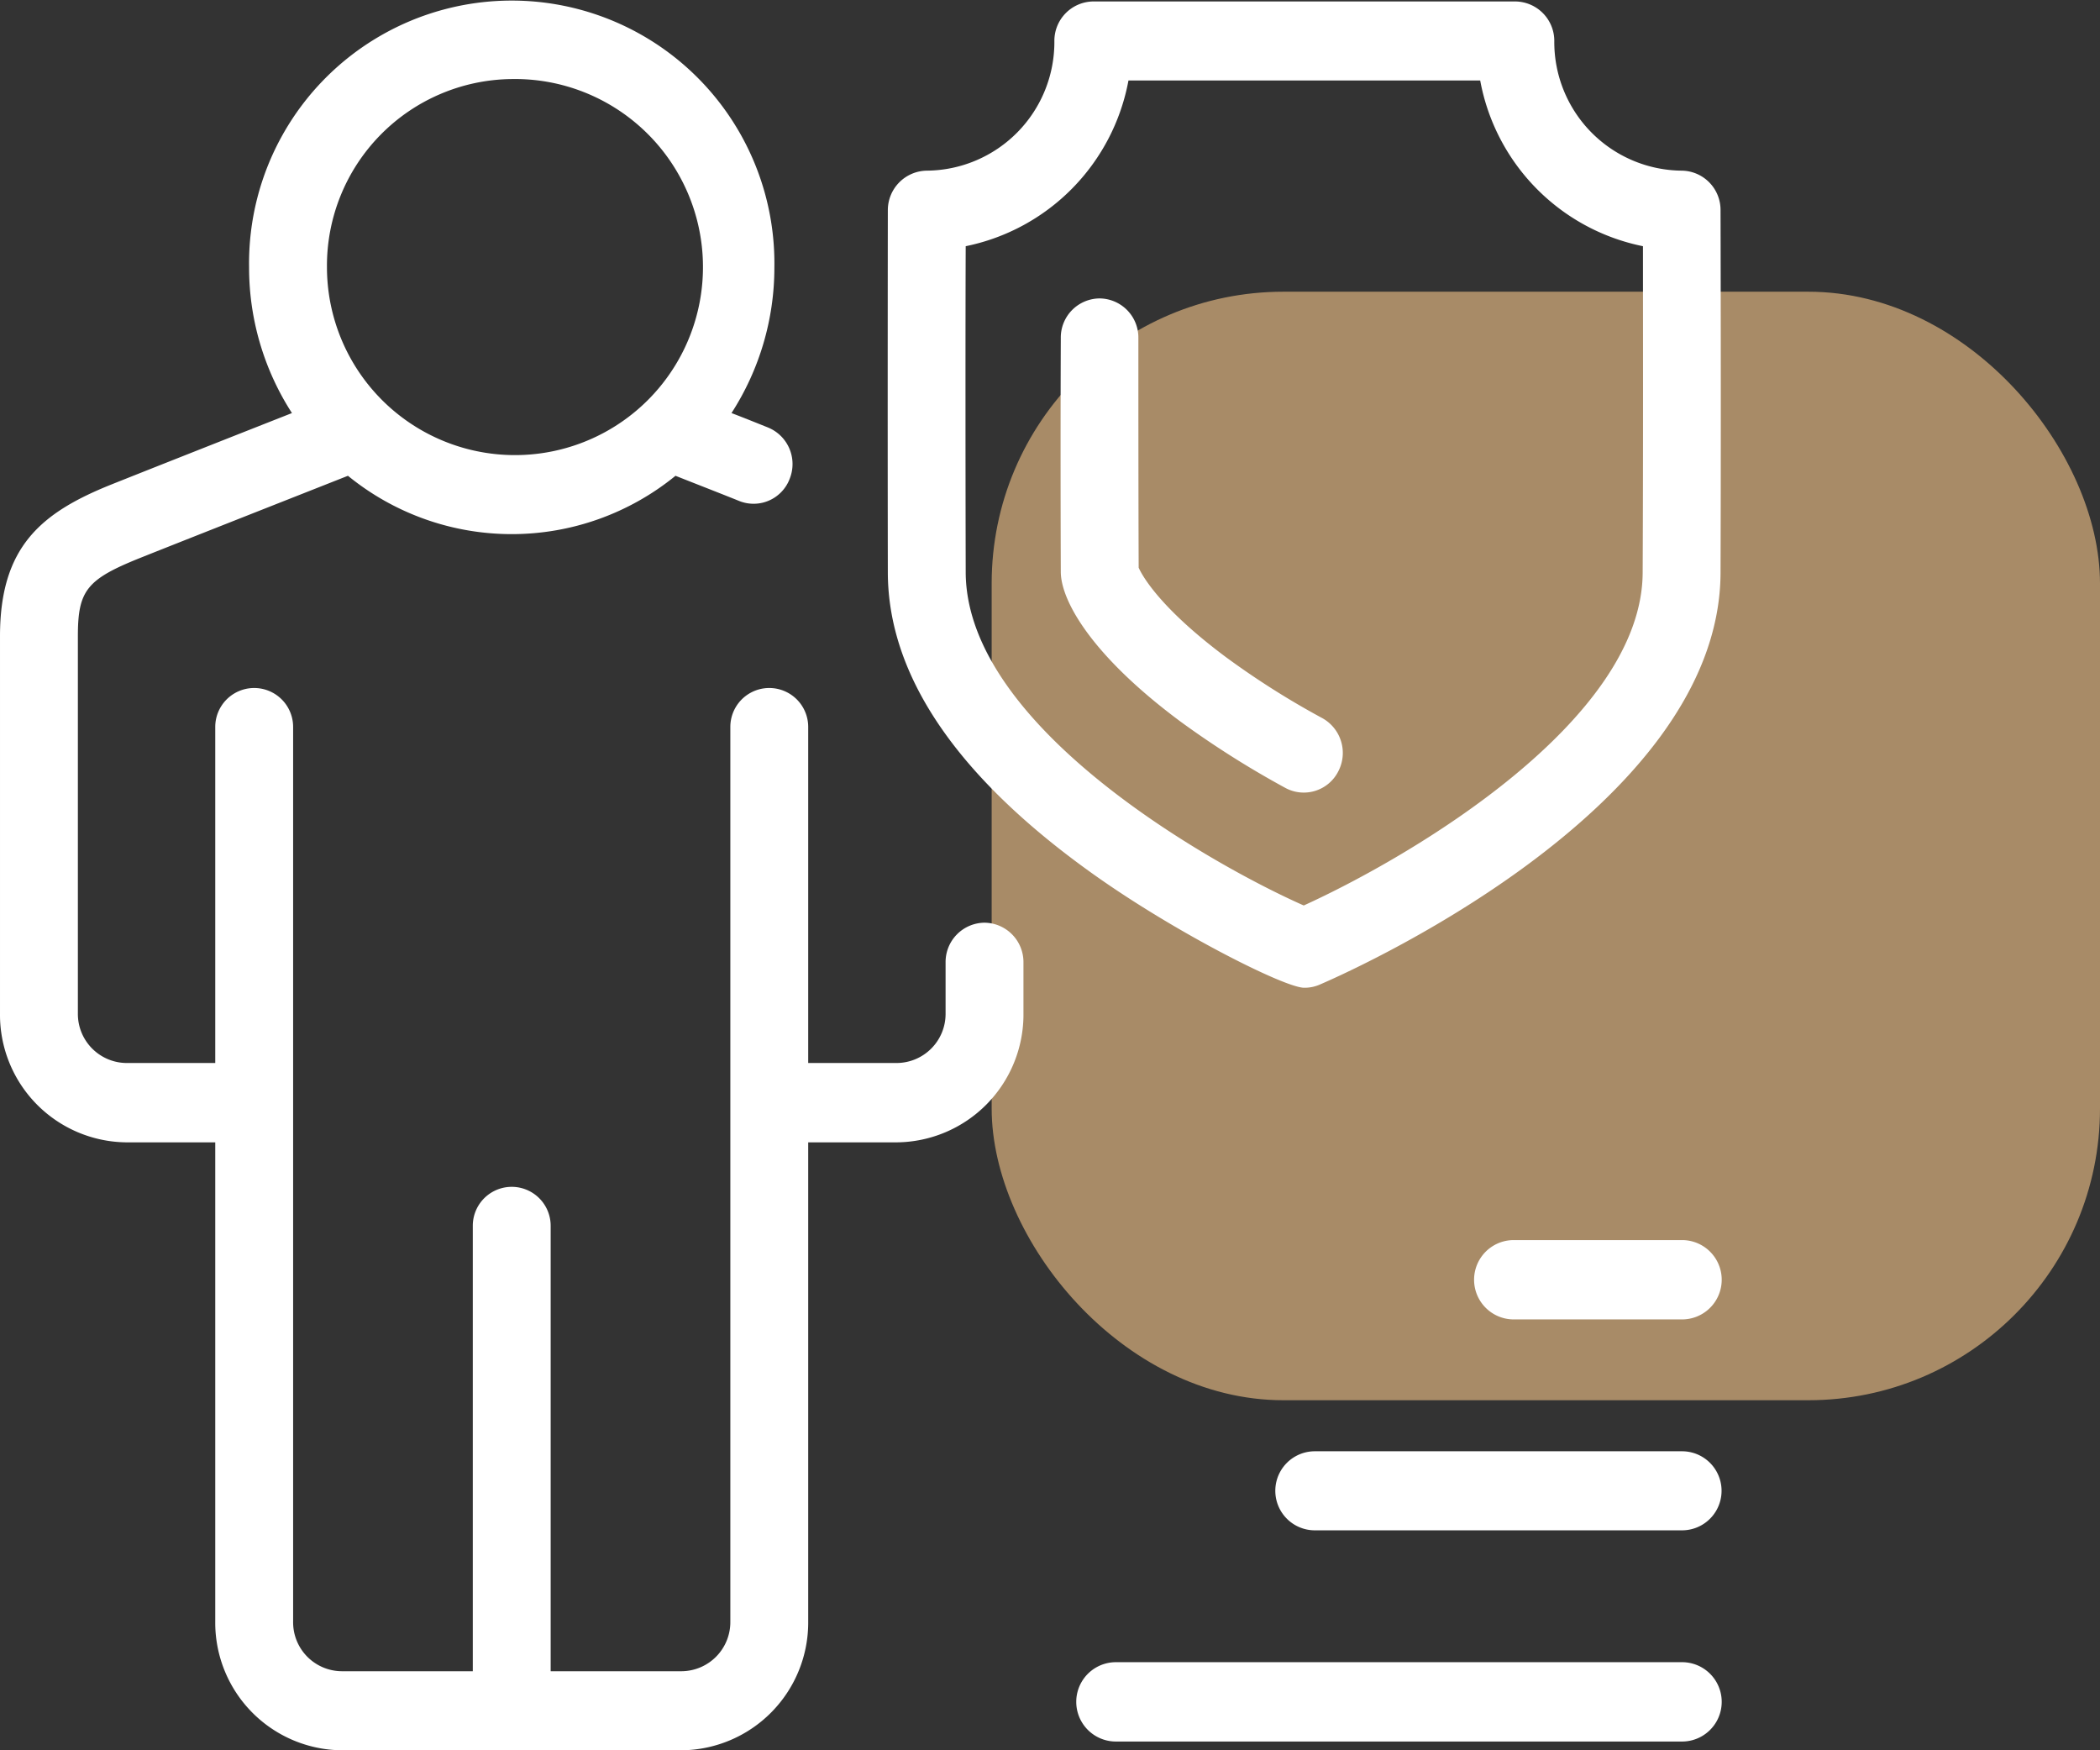 <svg id="_6.svg" data-name="6.svg" xmlns="http://www.w3.org/2000/svg" width="72" height="60" viewBox="0 0 72 60">
  <rect x="0" y="0" width="72" height="60" fill="#333333" stroke="none"/>
  <defs>
    <style>
      .cls-1 {
        fill: #a88b67;
      }

      .cls-2 {
        fill: #fff;
        fill-rule: evenodd;
      }
    </style>
  </defs>
  <rect id="Rounded_Rectangle_1" data-name="Rounded Rectangle 1" class="cls-1" x="34" y="10" width="38" height="38" rx="10" ry="10"/>
  <path class="cls-2" d="M1797.67,2052.98h-19.41a1.36,1.36,0,0,0,0,2.72h19.41A1.36,1.36,0,0,0,1797.67,2052.98Zm0-7.23h-12.59a1.355,1.355,0,0,0,0,2.71h12.59A1.355,1.355,0,0,0,1797.67,2045.75Zm0-7.24h-5.77a1.36,1.36,0,0,0,0,2.72h5.77A1.36,1.36,0,0,0,1797.67,2038.51Zm-23.92-10.88a1.349,1.349,0,0,0-1.33,1.36v1.76a1.684,1.684,0,0,1-1.67,1.69h-3.04v-11.52a1.335,1.335,0,1,0-2.67,0v30.67a1.684,1.684,0,0,1-1.66,1.7h-4.5v-15.27a1.335,1.335,0,1,0-2.67,0v15.27h-4.5a1.678,1.678,0,0,1-1.66-1.7v-30.67a1.335,1.335,0,1,0-2.67,0v11.52h-3.05a1.682,1.682,0,0,1-1.66-1.69v-12.94c0-1.57.3-1.95,2.15-2.69,1.05-.42,4.17-1.65,7.11-2.81a8.882,8.882,0,0,0,11.23,0c0.73,0.29,1.48.58,2.2,0.87a1.323,1.323,0,0,0,1.72-.78,1.354,1.354,0,0,0-.76-1.75c-0.4-.16-0.82-0.33-1.24-0.49a9.194,9.194,0,0,0,1.47-5,9.006,9.006,0,1,0-18.01,0,9.194,9.194,0,0,0,1.47,5c-2.64,1.04-5.22,2.06-6.17,2.44-2.43.97-3.84,2.14-3.84,5.21v12.94a4.375,4.375,0,0,0,4.33,4.41h3.05v16.43a4.375,4.375,0,0,0,4.33,4.41h11.67a4.381,4.381,0,0,0,4.33-4.41v-16.43h3.04a4.383,4.383,0,0,0,4.34-4.41v-1.76A1.351,1.351,0,0,0,1773.75,2027.63Zm-16.21-28.92a6.446,6.446,0,1,1-6.33,6.45A6.4,6.4,0,0,1,1757.54,1998.71Zm19.92,27.24c2.83,2.02,6.59,3.91,7.25,3.91h0.01a1.288,1.288,0,0,0,.51-0.1c0.56-.24,13.74-5.91,13.76-14.13,0.02-5.64,0-12.36,0-12.43a1.347,1.347,0,0,0-1.33-1.35,4.409,4.409,0,0,1-4.37-4.44,1.351,1.351,0,0,0-1.34-1.36h-14.47a1.349,1.349,0,0,0-1.33,1.36,4.409,4.409,0,0,1-4.37,4.44,1.355,1.355,0,0,0-1.34,1.35c0,0.07-.01,6.79,0,12.43C1770.45,2019.17,1772.82,2022.64,1777.46,2025.95Zm-4.35-21.51a7.12,7.12,0,0,0,5.58-5.68h12.06a7.107,7.107,0,0,0,5.58,5.68c0,2.2.01,6.99-.01,11.18-0.01,5.09-7.97,9.76-11.62,11.42-2.97-1.31-11.57-6.06-11.59-11.42C1773.1,2011.43,1773.1,2006.64,1773.11,2004.44Zm7.37,16.3a32.093,32.093,0,0,0,3.59,2.27,1.325,1.325,0,0,0,1.81-.56,1.364,1.364,0,0,0-.54-1.83,28.222,28.222,0,0,1-3.29-2.08c-2.3-1.71-2.9-2.83-3.01-3.08-0.01-2.67-.01-5.57-0.01-7.87a1.342,1.342,0,0,0-1.33-1.36h0a1.342,1.342,0,0,0-1.33,1.36c-0.01,2.34-.01,5.3,0,8.02C1776.38,2016.62,1777.46,2018.5,1780.48,2020.74Z" transform="translate(-1740 -1996)"/>
</svg>

